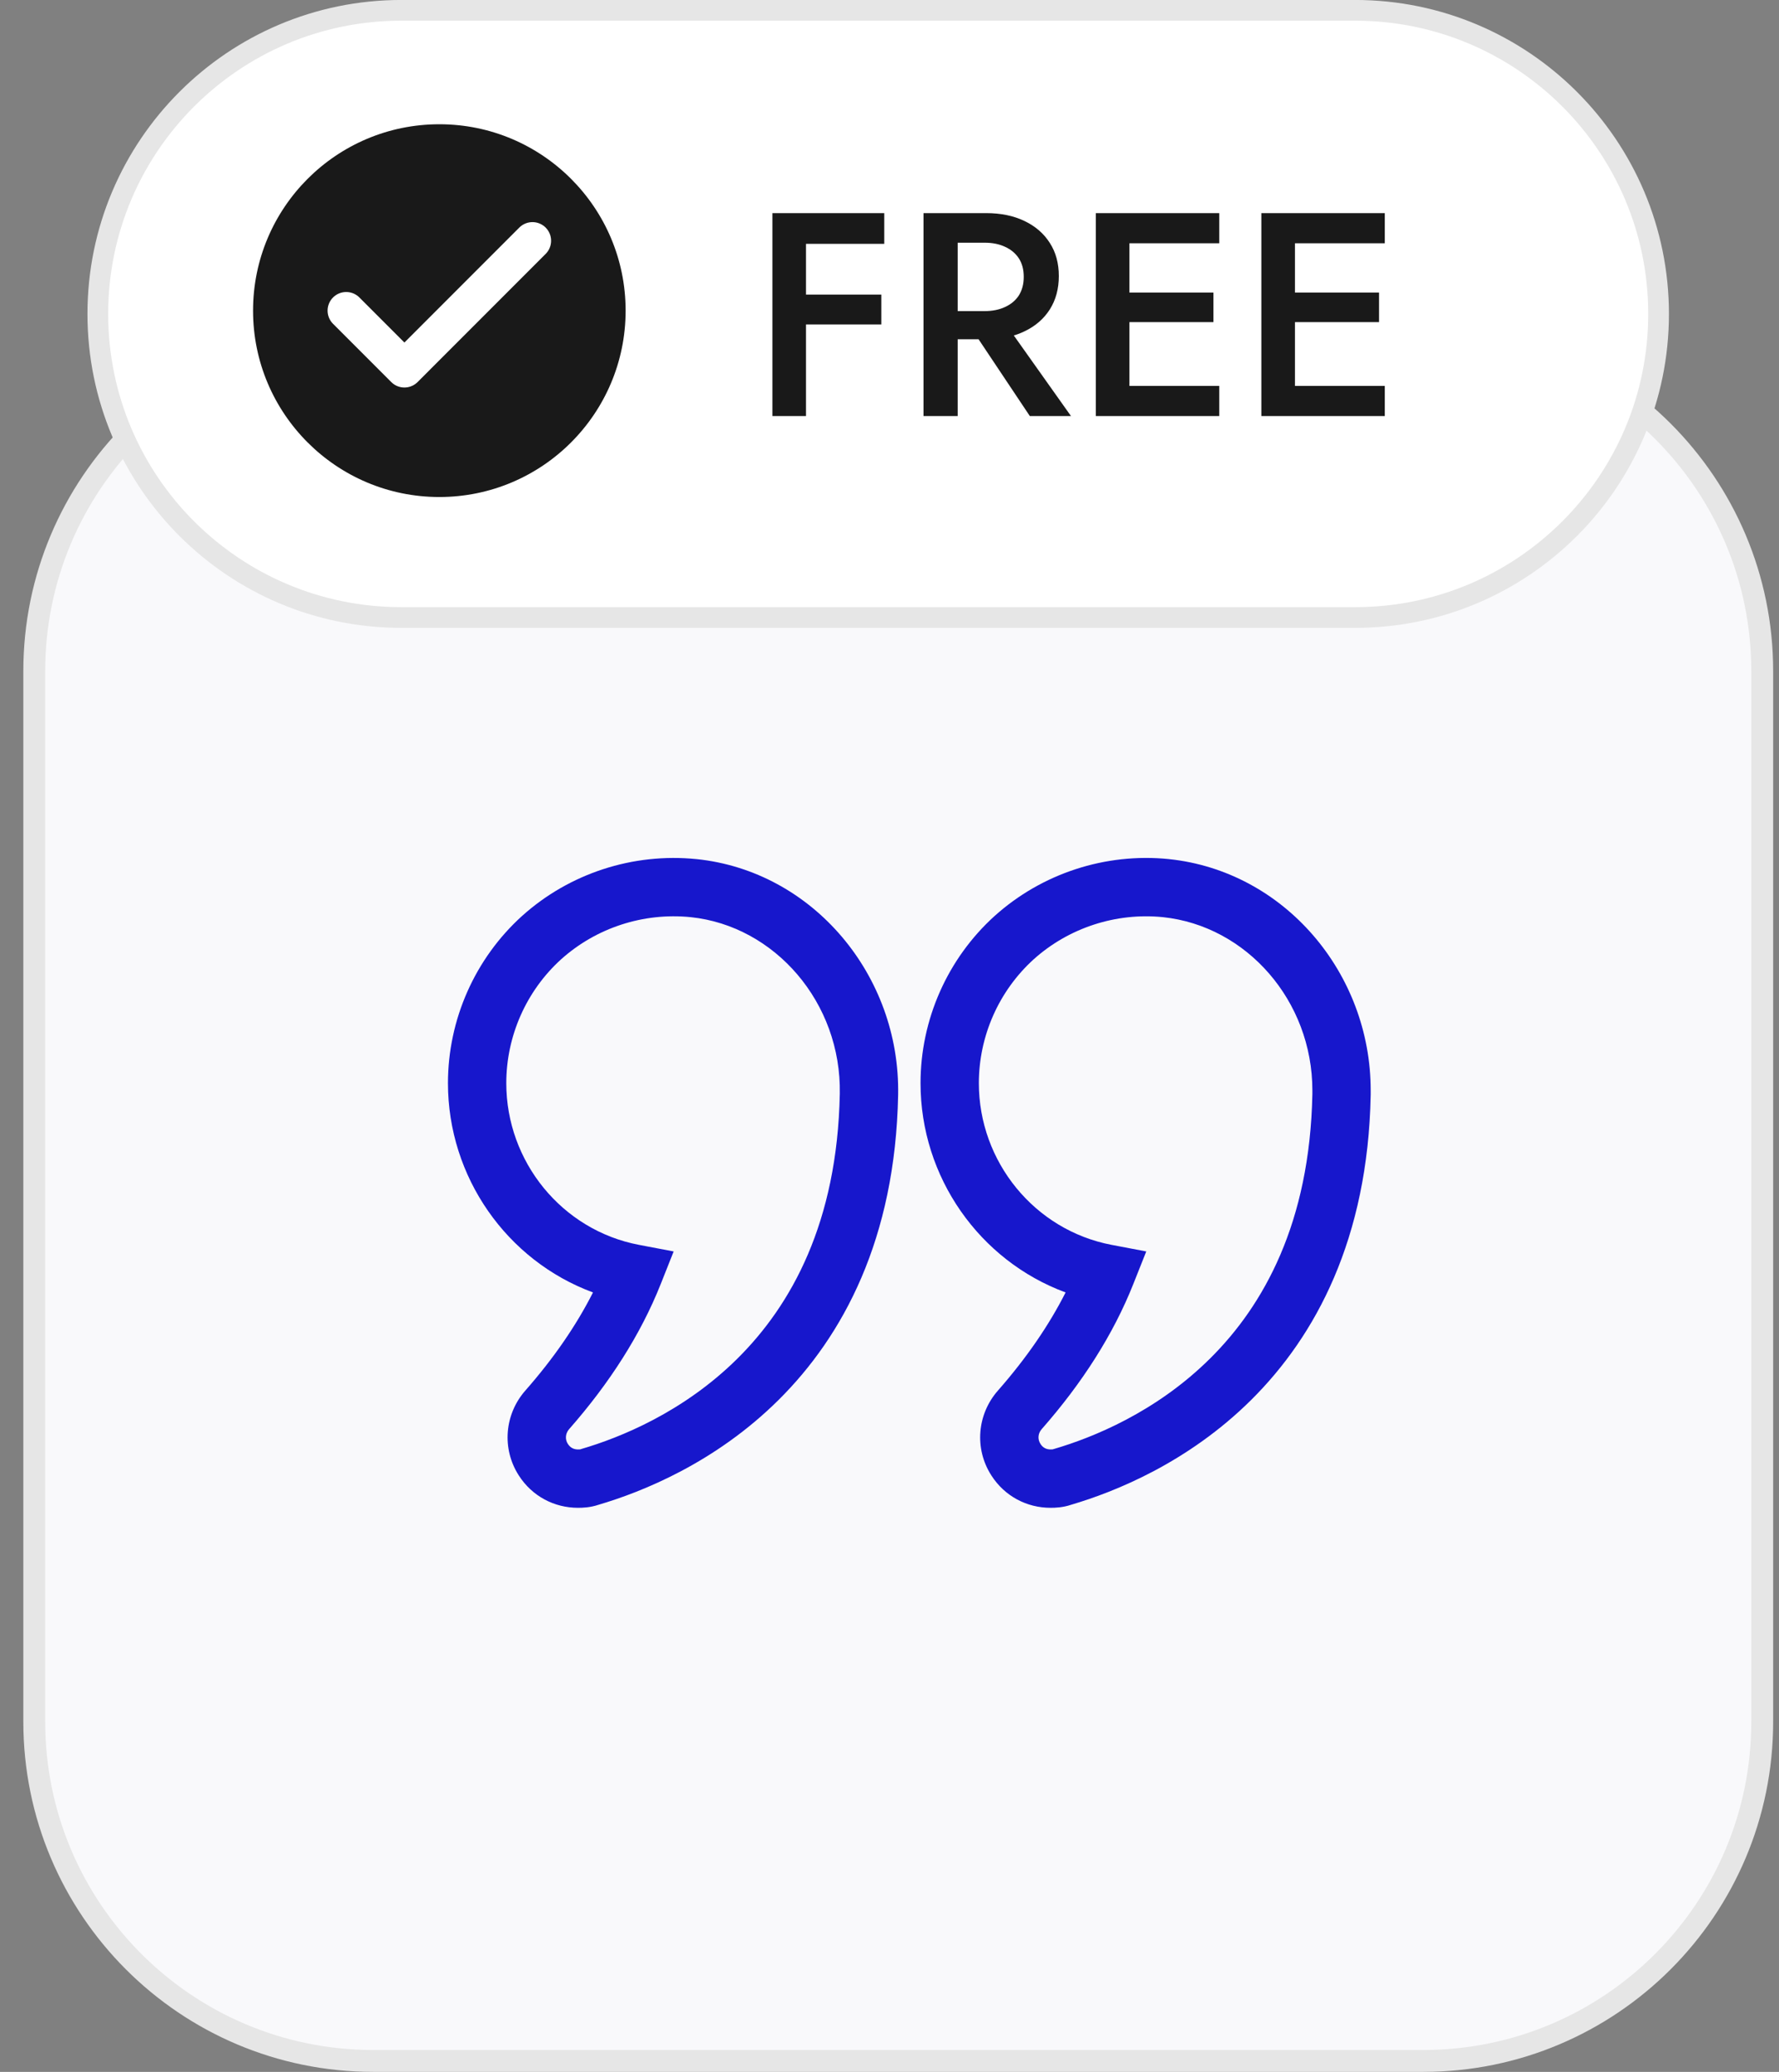 <svg width="61" height="71" viewBox="0 0 61 71" fill="none" xmlns="http://www.w3.org/2000/svg">
<rect x="0" y="0" width="61" height="71" fill="#808080" stroke="none"/>
<path d="M12.8 11.375H48.8C55.22 11.375 60.425 16.58 60.425 23V59C60.425 65.42 55.22 70.625 48.8 70.625H12.8C6.38 70.625 1.175 65.42 1.175 59V23C1.175 16.58 6.38 11.375 12.8 11.375Z" fill="#F9F9FB"/>
<path d="M12.8 11.375H48.8C55.22 11.375 60.425 16.58 60.425 23V59C60.425 65.42 55.22 70.625 48.8 70.625H12.8C6.38 70.625 1.175 65.42 1.175 59V23C1.175 16.58 6.38 11.375 12.8 11.375Z" stroke="#E6E6E6" stroke-width="0.75"/>
<path fill-rule="evenodd" clip-rule="evenodd" d="M17.904 31.386C19.521 29.933 21.697 29.22 23.882 29.44L23.884 29.44C27.874 29.851 30.872 33.427 30.796 37.521C30.7 42.464 28.903 45.784 26.699 47.971C24.531 50.123 22.025 51.124 20.523 51.566C20.241 51.661 19.986 51.67 19.817 51.67C19.006 51.67 18.244 51.274 17.787 50.558C17.198 49.64 17.302 48.462 18.012 47.654C18.988 46.545 19.762 45.418 20.333 44.29C17.374 43.197 15.36 40.332 15.36 37.119C15.36 34.941 16.283 32.852 17.901 31.388L17.904 31.386ZM19.241 32.873C18.045 33.956 17.36 35.505 17.36 37.119C17.36 39.809 19.268 42.157 21.909 42.659L23.099 42.885L22.652 44.011C21.97 45.724 20.907 47.392 19.514 48.975C19.383 49.125 19.371 49.325 19.47 49.479L19.473 49.482C19.553 49.608 19.671 49.67 19.817 49.67C19.861 49.67 19.883 49.669 19.893 49.668L19.91 49.662L19.938 49.653C21.255 49.268 23.431 48.396 25.291 46.551C27.126 44.73 28.71 41.906 28.796 37.483C28.854 34.357 26.566 31.727 23.68 31.429C22.055 31.266 20.439 31.798 19.241 32.873Z" fill="#1717CC"/>
<path fill-rule="evenodd" clip-rule="evenodd" d="M34.108 31.386C35.725 29.933 37.9 29.22 40.077 29.439L40.08 29.44C44.032 29.851 47 33.338 47 37.368V37.512L47 37.522C46.904 42.465 45.108 45.784 42.904 47.971C40.735 50.123 38.229 51.124 36.727 51.566C36.446 51.661 36.19 51.67 36.021 51.67C35.21 51.67 34.448 51.274 33.991 50.558C33.402 49.64 33.506 48.462 34.217 47.654C35.192 46.545 35.967 45.418 36.538 44.29C33.578 43.197 31.564 40.332 31.564 37.119C31.564 34.941 32.487 32.852 34.105 31.388L34.108 31.386ZM35.446 32.872C34.249 33.956 33.564 35.505 33.564 37.119C33.564 39.809 35.473 42.156 38.114 42.659L39.304 42.885L38.856 44.011C38.175 45.724 37.112 47.391 35.718 48.975C35.587 49.124 35.576 49.324 35.675 49.478L35.677 49.482C35.757 49.608 35.875 49.67 36.021 49.67C36.065 49.67 36.087 49.669 36.097 49.667L36.114 49.661L36.142 49.653C37.459 49.268 39.636 48.396 41.495 46.551C43.329 44.732 44.912 41.91 45 37.492V37.368C45 34.293 42.74 31.728 39.874 31.429C38.26 31.267 36.644 31.797 35.446 32.872Z" fill="#1717CC"/>
<path d="M13.758 0.354H46.468C52.213 0.355 56.871 5.012 56.871 10.758C56.871 16.503 52.213 21.161 46.468 21.161H13.758C8.012 21.161 3.354 16.503 3.354 10.758C3.355 5.012 8.012 0.355 13.758 0.354Z" fill="white"/>
<path d="M13.758 0.354H46.468C52.213 0.355 56.871 5.012 56.871 10.758C56.871 16.503 52.213 21.161 46.468 21.161H13.758C8.012 21.161 3.354 16.503 3.354 10.758C3.355 5.012 8.012 0.355 13.758 0.354Z" stroke="#E6E6E6" stroke-width="0.71"/>
<path d="M8.677 10.645C8.677 7.118 11.537 4.258 15.065 4.258C18.592 4.258 21.452 7.118 21.452 10.645C21.452 14.173 18.592 17.032 15.065 17.032C11.537 17.032 8.677 14.173 8.677 10.645Z" fill="#191919"/>
<path d="M18.258 8.25L13.867 12.641L11.871 10.645" stroke="white" stroke-width="1.277" stroke-linecap="round" stroke-linejoin="round"/>
<path d="M27.21 8.356V7.303H30.32V8.356H27.21ZM27.21 11.118V10.095H30.22V11.118H27.21ZM26.485 7.303H27.637V14.258H26.485V7.303ZM33.096 10.94H34.368L36.723 14.258H35.312L33.096 10.94ZM31.666 7.303H32.838V14.258H31.666V7.303ZM32.361 8.317V7.303H33.812C34.315 7.303 34.752 7.393 35.123 7.571C35.501 7.75 35.792 8.002 35.998 8.327C36.203 8.645 36.306 9.022 36.306 9.459C36.306 9.896 36.203 10.277 35.998 10.602C35.792 10.926 35.501 11.178 35.123 11.357C34.752 11.536 34.315 11.625 33.812 11.625H32.361V10.661H33.762C34.027 10.661 34.259 10.615 34.458 10.522C34.663 10.43 34.822 10.297 34.935 10.125C35.047 9.946 35.103 9.734 35.103 9.489C35.103 9.237 35.047 9.025 34.935 8.853C34.822 8.681 34.663 8.548 34.458 8.456C34.259 8.363 34.027 8.317 33.762 8.317H32.361ZM38.3 14.258V13.225H41.807V14.258H38.3ZM38.3 8.337V7.303H41.807V8.337H38.3ZM38.3 11.039V10.025H41.608V11.039H38.3ZM37.575 7.303H38.727V14.258H37.575V7.303ZM43.976 14.258V13.225H47.483V14.258H43.976ZM43.976 8.337V7.303H47.483V8.337H43.976ZM43.976 11.039V10.025H47.285V11.039H43.976ZM43.251 7.303H44.403V14.258H43.251V7.303Z" fill="#191919"/>
</svg>
